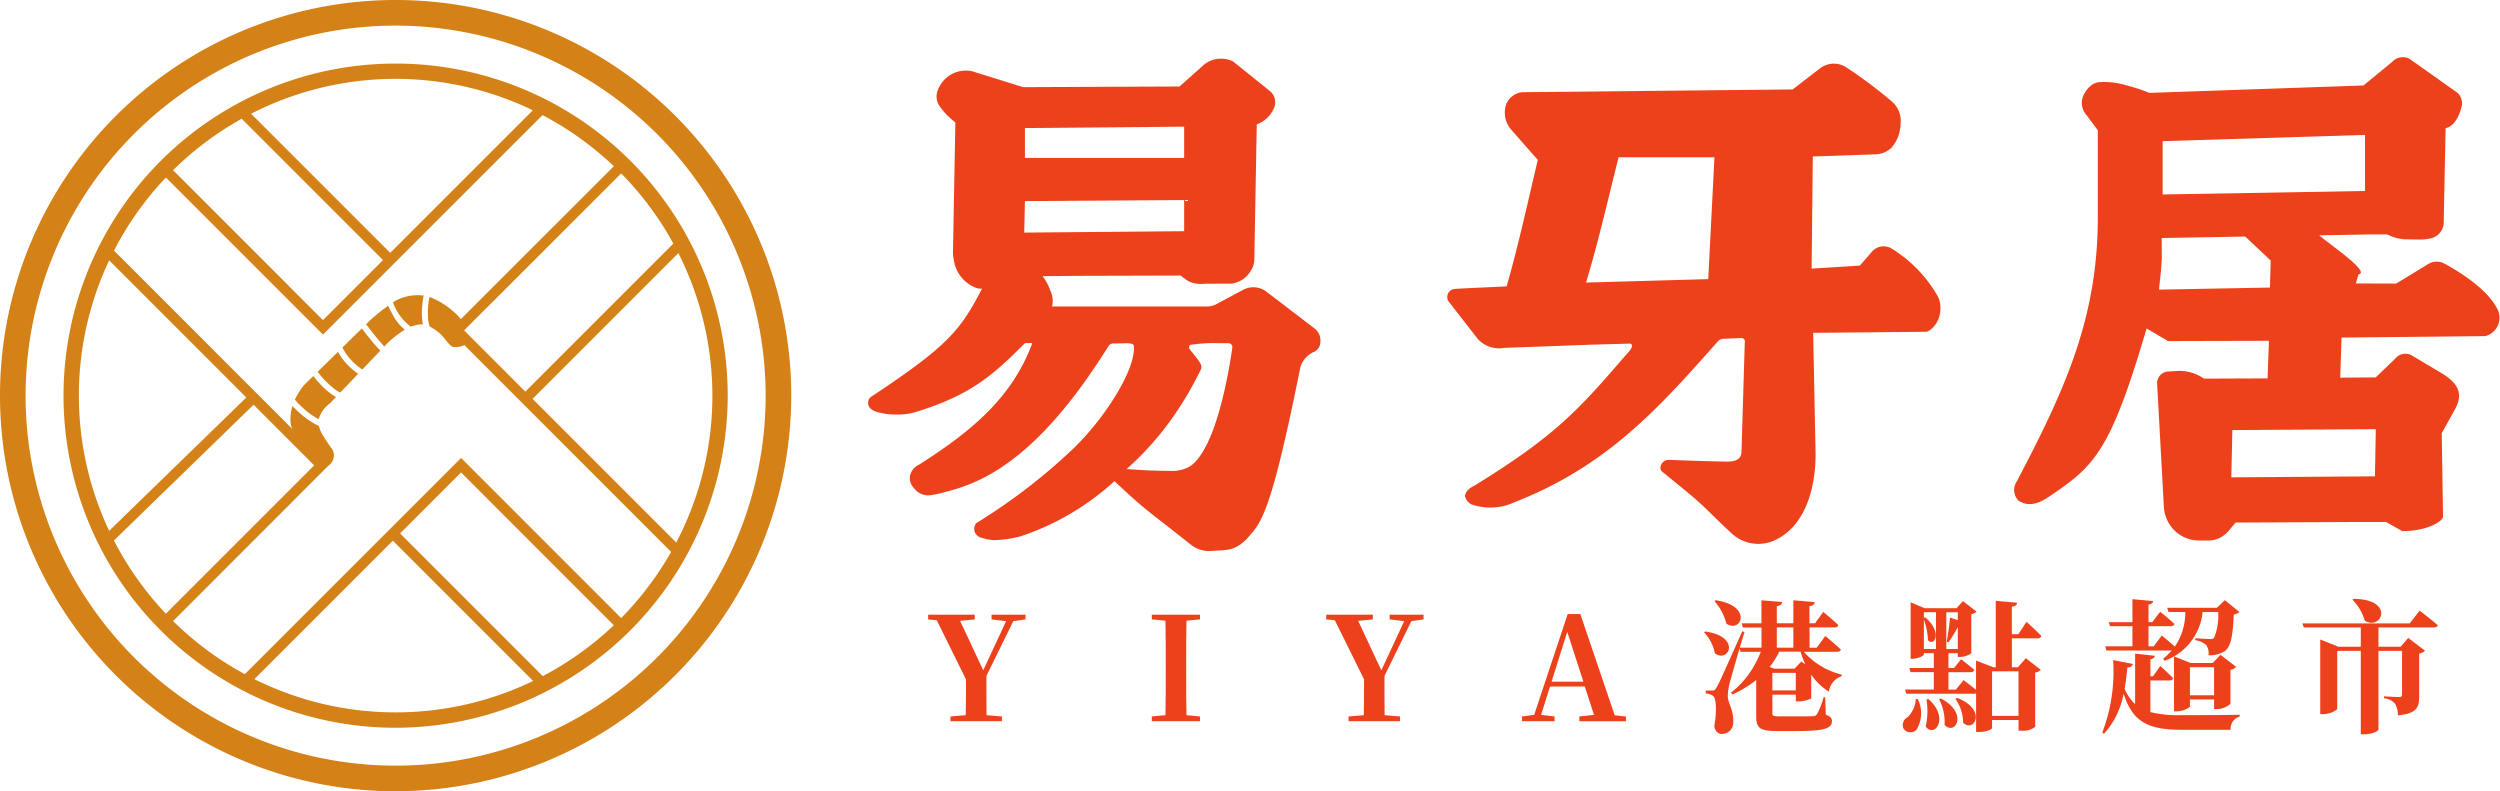 <svg id="Group_1299" data-name="Group 1299" xmlns="http://www.w3.org/2000/svg" xmlns:xlink="http://www.w3.org/1999/xlink" width="206.267" height="65.284" viewBox="0 0 206.267 65.284">
  <defs>
    <clipPath id="clip-path">
      <rect id="Rectangle_360" data-name="Rectangle 360" width="206.267" height="65.284" fill="none"/>
    </clipPath>
  </defs>
  <g id="Group_1298" data-name="Group 1298" clip-path="url(#clip-path)">
    <path id="Path_13828" data-name="Path 13828" d="M158.421,30.115l12.763,0a1.719,1.719,0,0,0,.813-.2l2.147-1.15a1.784,1.784,0,0,1,1.969.132l3.958,3.025a1.246,1.246,0,0,1,.49,1.111.9.9,0,0,1-.543.835,1.984,1.984,0,0,0-1.119,1.314c-2.549,12.7-3.3,12.794-4.434,14.137-1.007.973-1.514.878-2.937.968a2.4,2.4,0,0,1-1.645-.514c-2.087-1.658-2.871-2.236-3.6-2.831-.915-.745-1.307-1.107-2.714-2.413a21.5,21.5,0,0,1-7.752,4.553,9.2,9.2,0,0,1-1.459.266l-.4.034a2.975,2.975,0,0,1-1.029-.092l-.359-.1a.753.753,0,0,1-.487-1.073.462.462,0,0,1,.16-.173,48.128,48.128,0,0,0,7.962-6.13c2.582-2.5,5.126-6.483,4.969-8.439-.015-.191-.3-.25-.917-.217l-.805.009a.426.426,0,0,0-.357.2c-2.367,3.766-5.2,7.5-8.53,9.8a14.326,14.326,0,0,1-4.855,2.228,9.31,9.31,0,0,1-1.371.3,1.524,1.524,0,0,1-.7-.113,1.492,1.492,0,0,1-.568-.423l-.092-.109a1.182,1.182,0,0,1-.285-.922,1.315,1.315,0,0,1,.756-.96c4.208-2.682,7.62-5.441,9.313-9.941a.068.068,0,0,0-.067-.1h-.438a.146.146,0,0,0-.1.043c-2.689,2.7-4.516,4.266-8.923,5.634a4.546,4.546,0,0,1-1.117.211,7.5,7.5,0,0,1-1.273-.023c-.1-.011-.257-.037-.354-.057l-.358-.073a1.459,1.459,0,0,1-.62-.276.608.608,0,0,1-.257-.616.524.524,0,0,1,.21-.385c6.458-4.261,7.433-5.579,9.178-8.937a1.34,1.34,0,0,1-.68-.153,2.868,2.868,0,0,1-1.639-2.177l-.08-.5.2-10.881-.4-.344a5.384,5.384,0,0,1-.865-.957l-.031-.044A1.379,1.379,0,0,1,149,12.266a2.46,2.46,0,0,1,2.848-1.552l4.19,1.306,12.909-.057,2.023-1.81a2.248,2.248,0,0,1,2.4-.246l3.038,2.441a1.2,1.2,0,0,1,.271,1.508,2.421,2.421,0,0,1-1.367,1.238l-.2,11.128a1.738,1.738,0,0,1-.326,1,2.145,2.145,0,0,1-1.559,1.009l-2.21.009a2.545,2.545,0,0,1-1.167-.13c-.079-.03-.246-.128-.321-.166l-.5-.38-8.695.025-2.691.028a4.155,4.155,0,0,1,.628,1.173,1.927,1.927,0,0,1,.15,1.329m10.9-14.837-13.137.111v2.469h13.138Zm-13.137,6.138-.057,2.6,13.195-.115V21.332Zm8.39,22.108c1.669.129,2.763.151,3.619.151a2.871,2.871,0,0,0,1.627-.385c1.381-.921,2.661-4.263,3.477-9.772a.33.33,0,0,0-.326-.378h-.843a12.223,12.223,0,0,0-2.332.145c-.14.257-.039.328.01.39.129.165.389.477.516.643.391.509.492.736.389.964a26.868,26.868,0,0,1-1.46,2.656,24.891,24.891,0,0,1-4.676,5.586" transform="translate(-71.621 -4.829)" fill="#ec411b"/>
    <path id="Path_13829" data-name="Path 13829" d="M279.343,29.789a2.391,2.391,0,0,1-.255,2.268c-.262.326-.547.574-.792.574l-9.282.086.2,9.986c0,3.287-1.1,6.261-3.612,7.227a3.22,3.22,0,0,1-3.3-.655c-.807-.733-1.551-1.489-2.227-2.135-.924-.882-1.382-1.215-3.531-2.982a.352.352,0,0,1-.129-.26.677.677,0,0,1,.7-.7c1.284.049,3.915.143,4.9.143.728,0,1.086-.314,1.086-.828l.27-8.995a.289.289,0,0,0-.289-.374l-1.481.066a.644.644,0,0,0-.45.215c-4.761,5.35-9.019,10.235-16.763,13.26a4.707,4.707,0,0,1-3.588.174,1.065,1.065,0,0,1-.512-.655c.043-.571.682-.817.961-.99,6.551-4.059,8.412-6.144,12.326-10.683.1-.116.793-.772.344-.925l-3.1.084-7.3.269a2.368,2.368,0,0,1-2.19-.756l-2.361-3.034a.667.667,0,0,1,.482-1.076c1.294-.082,2.727-.13,4.272-.211.992-3.437,1.791-7.153,2.575-10.426L244.053,15.9a2.164,2.164,0,0,1-.339-2.123l.158-.26a1.888,1.888,0,0,1,.387-.373,1.479,1.479,0,0,1,.865-.282l22.2-.227,2.25-1.735a1.879,1.879,0,0,1,2.193-.075,39.56,39.56,0,0,1,3.737,2.8,2.136,2.136,0,0,1,.721,1.889,3.055,3.055,0,0,1-.772,1.955,2.015,2.015,0,0,1-1.328.522l-5.139.176-.1,9.252,3.981-.249,1-1.153a1.274,1.274,0,0,1,1.674-.22,11.069,11.069,0,0,1,3.8,3.986m-29.065-1.213,10.081-.285.514-10.053h-7.911c-.813,3.21-1.615,6.787-2.685,10.339" transform="translate(-119.416 -5.256)" fill="#ec411b"/>
    <path id="Path_13830" data-name="Path 13830" d="M360.772,27.341l-.214.744,3.327.013,2.651-1.616a1.335,1.335,0,0,1,1.334-.032c1.2.653,3.6,2.124,4.4,3.819a1.567,1.567,0,0,1-1.028,2.163l-11.865.12-.108,3.307,2.93-.022,1.611-1.55a1.067,1.067,0,0,1,1.428-.221l2.427,1.443c1.578.95,1.656,1.9,1.071,2.963l-1.092,1.97.107,6.9c-.043.386-1.309,1.179-3.363,1.179l-1.328-.75h-2.978l-9.446.043-.6.714a2.169,2.169,0,0,1-1.555.766c-.252.012-.534.006-.883,0a2.861,2.861,0,0,1-1.868-.7,2.97,2.97,0,0,1-1.012-2.074l-.557-10.151a.964.964,0,0,1,.9-1.016l.735-.045a3.5,3.5,0,0,1,2.062.521l.177.11,5.24-.02.111-3.1-8.326.021L343.293,31.8c-2.885,9.824-4.214,11.246-7.583,13.562-.774.532-1.628,1.16-2.57.847l-.385-.172a1.265,1.265,0,0,1-.166-1.631c3.978-7.563,6.678-13.483,6.678-21.759v-7.2l-.9-1.213a1.52,1.52,0,0,1-.179-1.86,1.87,1.87,0,0,1,.348-.462l.1-.093a1.316,1.316,0,0,1,.683-.333,6.325,6.325,0,0,1,2.309.255,12.932,12.932,0,0,1,1.879.623l17.676-.612,2.361-1.937a1.193,1.193,0,0,1,1.447-.257l3.777,2.674a1.164,1.164,0,0,1,.52,1.248c-.2.85-.655,1.665-1.325,1.793l-.157,7.778a1.362,1.362,0,0,1-.986,1.294,3.991,3.991,0,0,1-1.016.12l-1.264-.021a3.726,3.726,0,0,1-1.4-.407h-1.124l-17.478.3.01,1.668c-.084,1.531-.166,1.754-.225,2.591l9.147-.171.063-2.228-2.1-1.98,6.1-.105c.849.758,4.3,3.057,3.234,3.228m.549-6.883V15.831l-16.7.514v4.4ZM350.368,40.184l-.085,3.9L362.133,44l.07-3.89Z" transform="translate(-166.184 -4.7)" fill="#ec411b"/>
    <path id="Path_13831" data-name="Path 13831" d="M282.089,103.431a3.471,3.471,0,0,0-.889-1.732l.095-.071c3.025.439,1.922,2.646.795,1.8m.13,2.835c.237-.415.237-.415,2.124-4.639l.191.035-.392,1.305h1.792V101.3H284.4l-.095-.345h1.625v-1.9l1.709.142c-.024.178-.131.3-.439.344v1.411h1.364v-1.9l1.768.154c-.023.167-.118.285-.439.332v1.411h.462l.676-.937s.783.641,1.246,1.092c-.035.13-.166.19-.332.19H289.9v1.673h.593L291.2,102s.807.664,1.281,1.115c-.024.131-.154.19-.32.19h-2.729a6.075,6.075,0,0,0,3.133,1.887l-.024.13a1.543,1.543,0,0,0-1.044,1.27,4.825,4.825,0,0,1-1.459-1.4v1.957a2.4,2.4,0,0,1-1.056.249h-.214v-.557h-1.935v1.53c0,.214.072.261.57.261H288.9c.547,0,1.021,0,1.246-.012a.42.42,0,0,0,.368-.166,6.436,6.436,0,0,0,.545-1.4h.131l.047,1.436c.4.154.51.3.51.534,0,.593-.569.819-2.978.819H287.2c-1.341,0-1.7-.226-1.7-1.175v-3.037a9.256,9.256,0,0,1-1.969,1.2l-.107-.154a7.644,7.644,0,0,0,2.076-2.539,8.49,8.49,0,0,0,.38-.831h-1.672l-.083-.285c-.345,1.187-.724,2.491-.819,2.895a4.632,4.632,0,0,0-.154,1.068c.036.629.487,1.079.451,2.123a.928.928,0,0,1-.949.973c-.273,0-.522-.178-.617-.617.225-1.245.166-2.349-.107-2.527a1.069,1.069,0,0,0-.594-.19V106.5h.522c.166,0,.214,0,.356-.238m.819-5.291a4.426,4.426,0,0,0-.973-1.839l.095-.083c3.145.486,2.065,2.776.878,1.922m6.194,3.132.332.249a8.455,8.455,0,0,1-.4-1.056H287.4a6.629,6.629,0,0,1-.795,1.258l.38.142h1.672Zm-.463.938h-1.934v1.447h1.934Zm-.2-3.749H287.2v1.673h1.364Z" transform="translate(-140.6 -49.527)" fill="#ec411b"/>
    <path id="Path_13832" data-name="Path 13832" d="M315.109,109.778a.683.683,0,0,1-1.079-.106.726.726,0,0,1,.344-.925,2.241,2.241,0,0,0,.676-1.507l.167.012a2.624,2.624,0,0,1-.107,2.527m-.332-5.849h-.154V99.267l1.15.486h2.634l.534-.581,1.127.866a.755.755,0,0,1-.439.2v3.239a1.716,1.716,0,0,1-.926.3h-.19v-.308h-.771v1.222h.463l.581-.723s.665.5,1.091.878c-.035.131-.154.189-.32.189h-1.815v1.436h.617l.629-.783s.581.427,1.032.806v-2.42l1.448.558h.178V99.148l1.756.154c-.012.178-.119.285-.427.332V101.9h.534l.676-1.021s.783.7,1.222,1.174a.3.3,0,0,1-.32.19h-2.111v2.385h.5l.653-.748,1.234.961a.671.671,0,0,1-.462.213v4.484a1.564,1.564,0,0,1-1.14.321h-.237v-.878h-2.183v.665c0,.083-.4.32-1.08.32h-.237v-3.192a.393.393,0,0,1-.178.036h-5.589l-.094-.344h2.372v-1.436h-1.922l-.095-.344h2.017v-1.222h-.819v.107c0,.106-.475.356-.937.356m1.269-1.542a5.331,5.331,0,0,0-.332-1.685v2.421h1v-3.037h-1v.475l.118-.048c1.46,1.27.748,2.456.214,1.874m-.178,7.13a5.935,5.935,0,0,0,.06-2.23l.165-.035c1.78,1.589.475,3.25-.225,2.266m1.554-.13a4.131,4.131,0,0,0-.451-2.124l.142-.059c2.325,1.222,1.174,3.1.308,2.183m1.092-6.264v-1.8a12.716,12.716,0,0,1-.771,1.246l-.142-.048c.107-.594.237-1.519.273-1.993l.641.214v-.653h-.949v3.037Zm.439,6.086a3.432,3.432,0,0,0-.641-1.981l.143-.071c2.515.961,1.412,2.918.5,2.052m4.568-4.247h-2.183v3.678h2.183Z" transform="translate(-156.984 -49.574)" fill="#ec411b"/>
    <path id="Path_13833" data-name="Path 13833" d="M350.883,103.822v1.412h.214l.6-.855s.677.605,1.057,1.008c-.036.131-.143.19-.309.19h-1.566v2.61a10.078,10.078,0,0,0,2.669.249c1.044,0,3.595,0,4.7-.035v.154a1.044,1.044,0,0,0-.748,1.091h-3.986c-2.682,0-4.082-.546-4.841-2.99a6.693,6.693,0,0,1-1.626,3.322l-.13-.118a14.108,14.108,0,0,0,.89-5.968l1.625.32c-.048.178-.178.285-.451.3-.047.558-.119,1.151-.225,1.744a3.575,3.575,0,0,0,.866,1.269v-4.164l1.625.178c-.024.143-.118.249-.367.285m-.154-4.52v1.459h.308l.653-.854s.735.581,1.175,1c-.024.131-.155.19-.32.19h-1.815v1.661h.427l.664-.89s.629.5,1.08.914a5.022,5.022,0,0,0,.866-2.86h-1.388l-.107-.344h4.093l.664-.629,1.2.973a.766.766,0,0,1-.463.2c-.083,1.827-.249,2.681-.759,3.037a2.31,2.31,0,0,1-1.329.332,1.173,1.173,0,0,0-.19-.842,1.723,1.723,0,0,0-.9-.4l.012-.166c.356.036.984.071,1.2.071a.466.466,0,0,0,.332-.083,4.7,4.7,0,0,0,.344-2.148H355.19a4.761,4.761,0,0,1-3.133,4.022l-.13-.154a5.635,5.635,0,0,0,.711-.688h-5.386l-.095-.344H349.4v-1.661h-1.851l-.1-.332H349.4v-1.9l1.7.155c-.012.142-.095.249-.368.285m2.29,8.815h-.19v-4.533l1.377.546h1.815l.641-.677,1.3,1a.875.875,0,0,1-.475.238v2.8a1.671,1.671,0,0,1-1.115.439h-.238v-.795h-1.993v.569c0,.119-.581.416-1.127.416m3.12-3.643h-1.993v2.313h1.993Z" transform="translate(-173.46 -49.432)" fill="#ec411b"/>
    <path id="Path_13834" data-name="Path 13834" d="M391.093,100.986c-.023.131-.154.19-.32.19h-4.568v1.59h1.827l.629-.724,1.388,1.056a.969.969,0,0,1-.486.238v3.512c0,.913-.2,1.448-1.756,1.578a1.806,1.806,0,0,0-.237-.961,1.3,1.3,0,0,0-.914-.439v-.167s.985.06,1.258.06c.178,0,.237-.071.237-.2V103.11h-1.946v6.49c0,.1-.439.391-1.187.391h-.272V103.11H382.8v4.758c0,.154-.6.463-1.186.463H381.4v-6.157l1.495.593h1.851v-1.59h-4.71l-.107-.332h8.851l.819-1.056s.937.712,1.494,1.2m-6.015-.367a4.04,4.04,0,0,0-1.02-1.732l.095-.071c3.44.024,2.326,2.657.925,1.8" transform="translate(-189.965 -49.408)" fill="#ec411b"/>
    <path id="Path_13835" data-name="Path 13835" d="M158.393,101.426h2.8v.392l-1.008.143-2.219,4.521c0,1.6,0,2.337.012,3.239l1.27.106v.392H155v-.392l1.258-.106c.024-.842.024-1.53.024-2.954l-2.409-4.876-.712-.071v-.392h3.845v.392l-1.211.118,1.911,4.081,1.886-4.057-1.2-.143Z" transform="translate(-76.581 -50.713)" fill="#ec411b"/>
    <path id="Path_13836" data-name="Path 13836" d="M190.062,101.426h3.975v.392l-1.115.107c-.024,1.186-.024,2.4-.024,3.618v.557c0,1.21,0,2.421.024,3.619l1.115.106v.392h-3.975v-.392l1.127-.106c.024-1.174.024-2.385.024-3.607v-.569c0-1.21,0-2.409-.024-3.618l-1.127-.107Z" transform="translate(-95.031 -50.713)" fill="#ec411b"/>
    <path id="Path_13837" data-name="Path 13837" d="M224.079,101.426h2.8v.392l-1.008.143-2.218,4.521c0,1.6,0,2.337.012,3.239l1.27.106v.392h-4.248v-.392l1.258-.106c.024-.842.024-1.53.024-2.954l-2.409-4.876-.712-.071v-.392h3.845v.392l-1.211.118,1.911,4.081,1.886-4.057-1.2-.143Z" transform="translate(-109.424 -50.713)" fill="#ec411b"/>
    <path id="Path_13838" data-name="Path 13838" d="M255.877,109.779l1.211-.131-.759-2.337h-2.871l-.736,2.337,1.115.131v.391h-2.693v-.391l1.009-.131,2.765-8.317h1.043l2.836,8.353.926.1v.391h-3.845Zm-2.289-2.871h2.622l-1.329-4.117Z" transform="translate(-125.572 -50.666)" fill="#ec411b"/>
    <path id="Path_13839" data-name="Path 13839" d="M54.1,58.053,52.414,59.7a7.162,7.162,0,0,0,1.036,1.122,3.591,3.591,0,0,0,.829.595l1.479-1.548a5.629,5.629,0,0,1-.825-.693,4.931,4.931,0,0,1-.839-1.123" transform="translate(-26.207 -29.027)" fill="#d48118"/>
    <path id="Path_13840" data-name="Path 13840" d="M48.967,64.327c.195.211.6.563.6.563a6.484,6.484,0,0,0,1.056.718,2.592,2.592,0,0,1,.951-1.329l.482-.5a5.515,5.515,0,0,1-1.037-.794,7.951,7.951,0,0,1-.834-.941l-.756.741A5.155,5.155,0,0,0,48.665,64c.142.16.3.331.3.331" transform="translate(-24.333 -31.02)" fill="#d48118"/>
    <path id="Path_13841" data-name="Path 13841" d="M58.966,55.286s-.626-.764-.859-1.085l-1.6,1.569a3.976,3.976,0,0,0,.65.965,5.281,5.281,0,0,0,.991.851l1.484-1.555c-.175-.185-.551-.587-.665-.745" transform="translate(-28.253 -27.101)" fill="#d48118"/>
    <path id="Path_13842" data-name="Path 13842" d="M50.446,69.125a3.559,3.559,0,0,1-.175-.486,6.76,6.76,0,0,1-1.311-.832A9.818,9.818,0,0,1,48.1,67a3.586,3.586,0,0,0-.168.989,2.224,2.224,0,0,0,.156.946,11.989,11.989,0,0,0,1.675,2.788s1.006.668,1.522-.012a1,1,0,0,0,.1-1.136,13.362,13.362,0,0,1-.941-1.444" transform="translate(-23.967 -33.498)" fill="#d48118"/>
    <path id="Path_13843" data-name="Path 13843" d="M62.631,51.245s-.285-.5-.4-.782a13.009,13.009,0,0,0-1.442,1.151l-.384.377c.25.324,1.033,1.329,1.5,1.83l.331-.346A9.451,9.451,0,0,1,63.6,52.434a3.875,3.875,0,0,1-.974-1.188" transform="translate(-30.201 -25.232)" fill="#d48118"/>
    <path id="Path_13844" data-name="Path 13844" d="M73.542,51.934c-.034-.226.113-.373.1-.518-.06-.529-1.436-1.886-2.911-2.419a6.793,6.793,0,0,0-.122,1.622,2.425,2.425,0,0,0,.15.823,4.249,4.249,0,0,1,.865.6c.263.226.723.942,1.014,1.072a1.668,1.668,0,0,0,1.227-.293c.158-.192-.267-.535-.319-.887" transform="translate(-35.299 -24.499)" fill="#d48118"/>
    <path id="Path_13845" data-name="Path 13845" d="M67.275,49.486c.04-.391.074-.615.1-.743a3.914,3.914,0,0,0-2.273.4s-.1.063-.254.169a4.366,4.366,0,0,0,1.471,2,1.9,1.9,0,0,1,.265-.087,1.857,1.857,0,0,1,.73-.1,5.7,5.7,0,0,1-.041-1.635" transform="translate(-32.425 -24.356)" fill="#d48118"/>
    <path id="Path_13846" data-name="Path 13846" d="M32.642,65.283A32.642,32.642,0,1,1,65.284,32.641,32.679,32.679,0,0,1,32.642,65.283m0-63.171A30.529,30.529,0,1,0,63.17,32.641,30.563,30.563,0,0,0,32.642,2.112" transform="translate(0 0.001)" fill="#d48118"/>
    <path id="Path_13847" data-name="Path 13847" d="M37.88,65.284a27.4,27.4,0,1,1,27.4-27.4,27.435,27.435,0,0,1-27.4,27.4m0-53.539A26.135,26.135,0,1,0,64.016,37.88,26.165,26.165,0,0,0,37.88,11.745" transform="translate(-5.239 -5.239)" fill="#d48118"/>
    <path id="Path_13848" data-name="Path 13848" d="M39.881,36.117,26.47,22.706l.6-.6L39.881,34.922l17.9-17.9.6.6Z" transform="translate(-13.235 -8.511)" fill="#d48118"/>
    <rect id="Rectangle_356" data-name="Rectangle 356" width="0.845" height="17.431" transform="translate(19.556 9.417) rotate(-45)" fill="#d48118"/>
    <path id="Path_13849" data-name="Path 13849" d="M22.26,71.992l-.6-.6L34.352,58.7l-17.5-17.5.6-.6L35.547,58.7Z" transform="translate(-8.428 -20.304)" fill="#d48118"/>
    <rect id="Rectangle_357" data-name="Rectangle 357" width="17.007" height="0.846" transform="translate(8.433 44.352) rotate(-44.186)" fill="#d48118"/>
    <rect id="Rectangle_358" data-name="Rectangle 358" width="18.249" height="0.845" transform="translate(43.045 32.609) rotate(-45)" fill="#d48118"/>
    <path id="Path_13850" data-name="Path 13850" d="M40.239,94.39l-.6-.6L57.862,75.571,71.517,89.227l-.6.6L57.862,76.767Z" transform="translate(-19.821 -37.786)" fill="#d48118"/>
    <rect id="Rectangle_359" data-name="Rectangle 359" width="0.845" height="17.594" transform="translate(32.114 44.311) rotate(-45)" fill="#d48118"/>
    <path id="Path_13851" data-name="Path 13851" d="M92.927,59.241,74.191,40.505,88.2,26.5l.6.6L75.386,40.505,93.524,58.644Z" transform="translate(-37.095 -13.248)" fill="#d48118"/>
  </g>
</svg>
